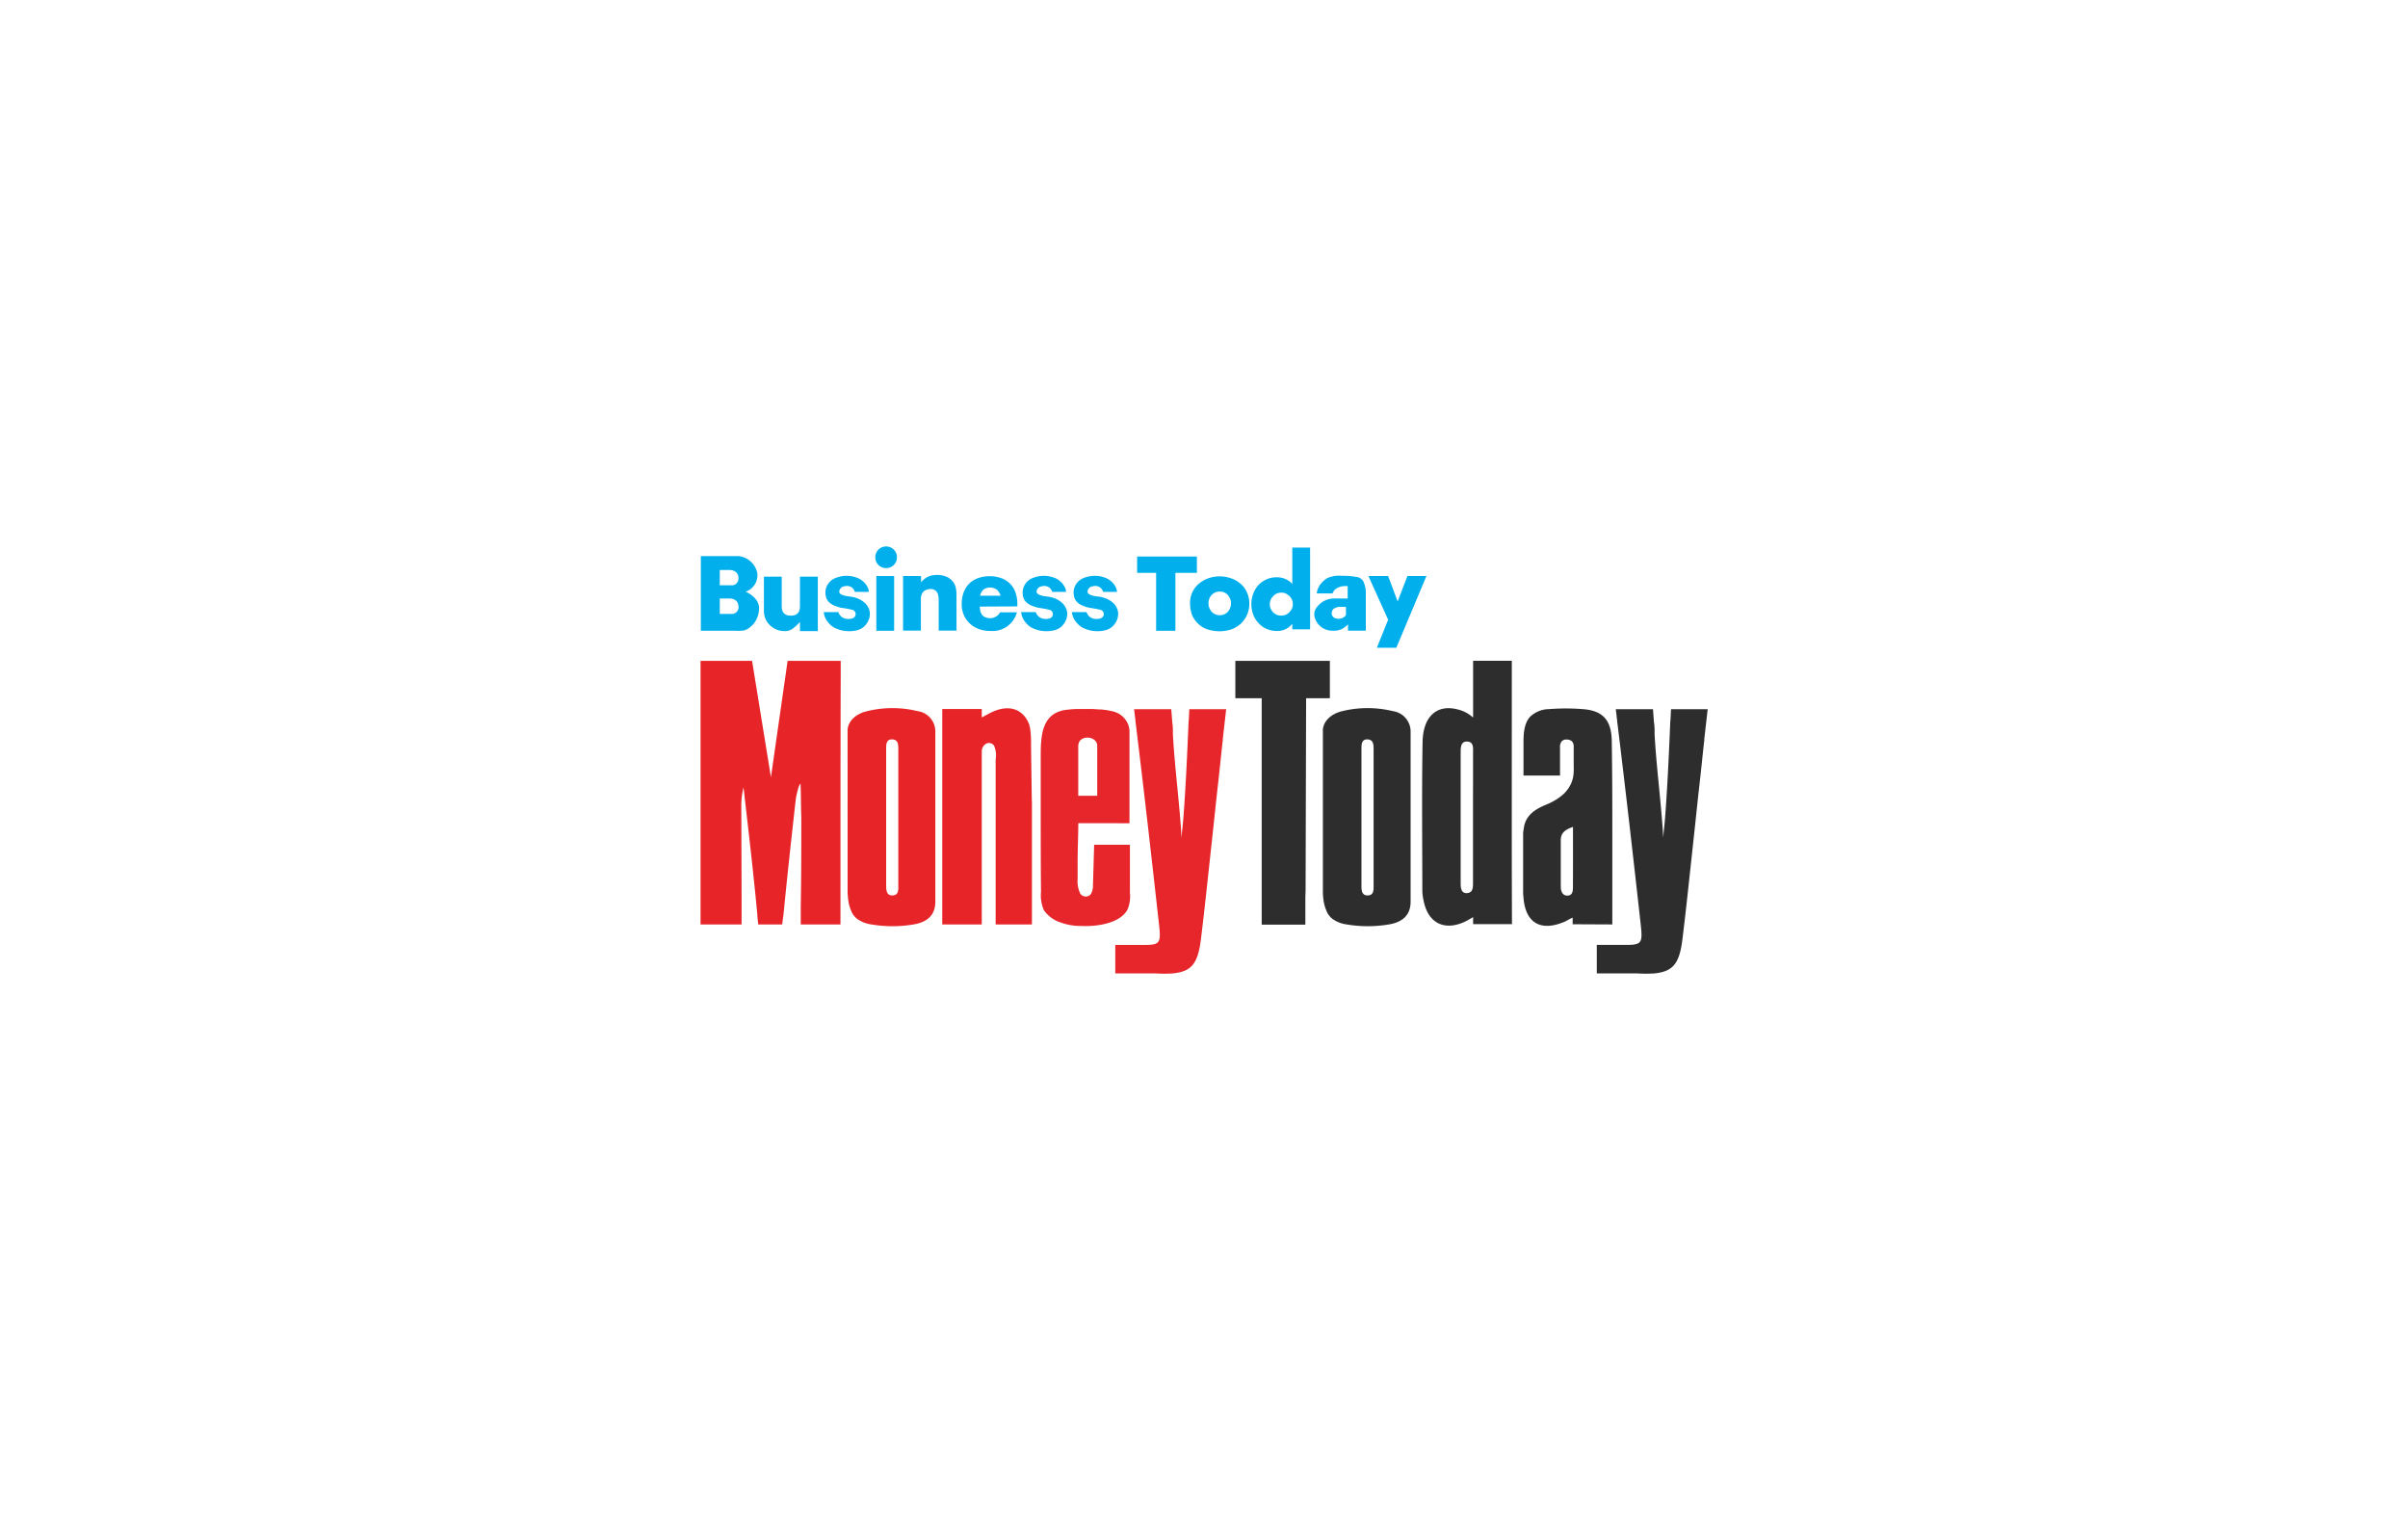 <svg id="Layer_1" data-name="Layer 1" xmlns="http://www.w3.org/2000/svg" width="507" height="320" viewBox="0 0 507 320"><defs><style>.cls-1{fill:none;}.cls-2{fill:#2d2d2d;}.cls-3{fill:#e6262a;}.cls-4{fill:#e72529;}.cls-5{fill:#e72627;}.cls-6{fill:#00afeb;}</style></defs><title>Artboard 1 copy 91</title><path class="cls-1" d="M289.21,157.78c0-1,0-2.2-1.37-2.17-1.2,0-1.19,1.17-1.19,2q0,14.43,0,28.85c0,.88.06,2,1.25,2,1.41,0,1.3-1.2,1.3-2.19q0-7,0-14Z"/><path class="cls-1" d="M308.77,156.08c-1.3,0-1.24,1.37-1.25,2.33q0,13.71,0,27.42c0,.93-.1,2.27,1.35,2.16s1.25-1.32,1.25-2.32q0-6.85,0-13.71c0-4.47,0-8.94,0-13.41C310.12,157.49,310.35,156.05,308.77,156.08Z"/><path class="cls-1" d="M331.19,174.1c-1.75.57-2.55,1.37-2.57,2.73,0,3.28,0,6.55,0,9.83,0,1,.21,1.9,1.39,1.9s1.17-.93,1.17-1.74C331.2,182.67,331.19,178.51,331.19,174.1Z"/><path class="cls-2" d="M293.26,149.72a22.54,22.54,0,0,0-10.92.07c-1.81.48-3.6,1.78-3.81,3.78,0,.3,0,.46,0,.69v33.41a12.9,12.9,0,0,0,.12,1.76,8.75,8.75,0,0,0,.85,2.8,4.12,4.12,0,0,0,1.09,1.26,6.46,6.46,0,0,0,2.83,1.12,26.85,26.85,0,0,0,9.12,0c2.5-.44,4.4-1.73,4.46-4.64,0-11.94,0-23.88,0-35.82A4.33,4.33,0,0,0,293.26,149.72Zm-5.36,38.8c-1.19,0-1.25-1.14-1.25-2q0-14.42,0-28.85c0-.87,0-2,1.19-2,1.38,0,1.37,1.15,1.37,2.17v14.57q0,7,0,14C289.2,187.32,289.31,188.54,287.9,188.52Z"/><path class="cls-2" d="M339.42,194.63h.05V177c0-7,0-14.1-.12-21.14-.1-4.35-2-6.27-6.1-6.56a44.66,44.66,0,0,0-7.13,0,5.83,5.83,0,0,0-4,1.64c-1.24,1.44-1.35,3.53-1.35,5.34v7h7.69a2.35,2.35,0,0,0,0-.28v-5.56a2.12,2.12,0,0,1,.27-1.26,1.24,1.24,0,0,1,1.05-.48,1.83,1.83,0,0,1,1,.24,1,1,0,0,1,.3.28,1.64,1.64,0,0,1,.26,1v2c0,.69,0,1.41,0,2.11a11.47,11.47,0,0,1-.09,2.11,6.67,6.67,0,0,1-.49,1.59,7,7,0,0,1-1.91,2.45,12.29,12.29,0,0,1-3.08,1.83l-.29.13c-2.14.88-4.29,2.15-4.64,4.91-.06.32-.1.64-.15,1v12.9l.06.48c.32,5.52,3.56,7.51,8.66,5.33.36-.15.92-.5,1.16-.6a2.53,2.53,0,0,1,.55-.26v1.39Zm-8.24-7.81c0,.81-.11,1.74-1.17,1.74s-1.39-.95-1.39-1.9c0-3.28,0-6.55,0-9.83,0-1.36.82-2.16,2.57-2.73C331.19,178.51,331.2,182.67,331.18,186.82Z"/><path class="cls-2" d="M280,139.14H260.1V147h5.55c0,12.5,0,29.38,0,41.13v6.54h9.19v-5.81c0-.46.05-.92.05-1.39L275,147h5Z"/><path class="cls-2" d="M318.31,145.28c0-1.2,0-2.18,0-3v-3.16h-8.15v4.63c0,2.26,0,4.86,0,7.32a7.37,7.37,0,0,0-3.3-1.72c-4.3-1.1-7.24,1.44-7.34,6.88-.18,10.44-.06,20.89-.05,31.34a10.3,10.3,0,0,0,.27,2.06c.91,4.67,4.29,6.42,8.61,4.46.53-.25,1.28-.69,1.81-1v1.47h8.18v-.43C318.28,181.28,318.31,158.2,318.31,145.28ZM310.14,172q0,6.85,0,13.71c0,1,.06,2.23-1.25,2.32s-1.35-1.23-1.35-2.16q0-13.71,0-27.42c0-1,0-2.3,1.25-2.33,1.58,0,1.35,1.41,1.36,2.47C310.15,163,310.14,167.49,310.14,172Z"/><path class="cls-2" d="M351.83,149.31l-.1,2c0,.23-.05.47-.06.73-.28,6.76-.59,13.53-1.1,20.27-.11,1.36-.29,2.72-.37,4.08-.43-7.4-1.48-15.07-1.83-21.88,0-.28,0-.54,0-.8,0-.71-.08-1.29-.14-1.78l-.2-2.62h-7.83l.3,2.51c0,.16,0,.32.05.49,1.71,13.92,3.29,27.85,4.84,41.79.47,4.15.46,4.78-2.57,4.84H336.2v6h5.12c1.15,0,2.29,0,3.44,0a26.88,26.88,0,0,0,3.59,0c3.88-.42,5.24-2,5.88-7.18.59-4.74,1.1-9.49,1.61-14.23l1-9.25c.33-3.09.65-6.17,1-9.25s.65-6.17,1-9.25l0-.2.71-6.26Z"/><path class="cls-1" d="M227.32,156.05l-.08.15c0,.06-.05.13-.08.19a2.27,2.27,0,0,0-.14.63v4.1h0v6.43h4V157.06C231,155.26,228.29,154.73,227.32,156.05Z"/><path class="cls-1" d="M189.14,157.78c0-1,0-2.2-1.37-2.17-1.19,0-1.19,1.18-1.19,2q0,14.42,0,28.85c0,.88.07,2,1.25,2,1.42,0,1.31-1.19,1.31-2.18V157.78Z"/><path class="cls-3" d="M250.41,149.31l-.1,2c0,.23-.05.47-.06.74-.28,6.75-.59,13.52-1.1,20.26-.11,1.37-.29,2.72-.37,4.09-.43-7.4-1.48-15.08-1.83-21.88,0-.29,0-.55,0-.81,0-.71-.08-1.29-.14-1.77l-.2-2.63h-7.83l.3,2.52c0,.15,0,.31.05.49,1.71,13.91,3.29,27.84,4.84,41.78.47,4.15.46,4.79-2.57,4.84h-6.58v6h8.56a26.88,26.88,0,0,0,3.59,0c3.88-.42,5.24-2,5.88-7.18.59-4.74,1.1-9.48,1.61-14.23l1-9.25c.33-3.08.65-6.17,1-9.25s.65-6.17,1-9.25l0-.2.71-6.26Z"/><path class="cls-4" d="M193.19,149.72a22.38,22.38,0,0,0-10.91.08c-1.82.47-3.61,1.77-3.82,3.77,0,.3,0,.47,0,.7v33.41a15,15,0,0,0,.13,1.76,8.63,8.63,0,0,0,.84,2.8,4.09,4.09,0,0,0,1.09,1.25,6.46,6.46,0,0,0,2.83,1.12,26.6,26.6,0,0,0,9.12,0c2.5-.44,4.4-1.72,4.46-4.64,0-11.94,0-23.88,0-35.82A4.31,4.31,0,0,0,193.19,149.72Zm-5.36,38.8c-1.18,0-1.24-1.13-1.25-2q0-14.43,0-28.85c0-.87,0-2,1.19-2,1.38,0,1.37,1.16,1.37,2.17v28.56C189.14,187.33,189.25,188.54,187.83,188.52Z"/><path class="cls-4" d="M217.24,168.21h0q-.08-5.69-.16-11.37a21,21,0,0,0-.18-3.41,5.27,5.27,0,0,0-1.86-3.29c-1.74-1.44-4.07-1.17-6-.3-.8.37-1.56.81-2.33,1.21v-1.78h-8.32v45.36h8.32V158.17a1.86,1.86,0,0,1,.68-1.43,1.29,1.29,0,0,1,1.9.24,5.11,5.11,0,0,1,.34,2.91v8.38h0v26.36h7.64V171.06h0l0-2Z"/><path class="cls-4" d="M175.13,139.14h-9.3l-.5,3.51-.33,2.28-2.68,18.7L159,143.17l-.46-2.86-.19-1.17H147.5v1.92a1.41,1.41,0,0,0,0,.21q0,25.53,0,51.06h0v2.31h8.64v-3.89h0c0-7.16-.05-14.32-.06-21.48a16.29,16.29,0,0,1,.47-3.48c1,8.78,2.08,17.9,2.9,26.7,0,.12,0,.22,0,.32l.19,1.83h5.05l.18-1.46c.05-.27.09-.57.12-.89.78-8,1.66-16,2.56-24,.09-.73.64-3.26,1-3.26.11,2.31.05,3.87.16,7.11,0,6.2,0,12.4-.11,18.6v.15l0,3.74h8.36v-3.2c0-.72,0-1.6,0-2.68,0-15.58,0-31.17.05-46.75,0-.17,0-.33,0-.48v-2.38Z"/><path class="cls-5" d="M227.16,156.39c0-.06.05-.13.08-.19A1.21,1.21,0,0,0,227.16,156.39Z"/><polygon class="cls-5" points="227.02 157.02 227.02 161.12 227.02 161.12 227.02 157.02"/><path class="cls-5" d="M237.83,157.7V157c0,.22,0,.44,0,.66Z"/><path class="cls-3" d="M237.37,191.54a7.06,7.06,0,0,0,.53-3.61v0c0-3.36,0-6.72,0-10.08h-3.8c-.61,0-1.12,0-1.56,0l-2.17,0s-.24,8.39-.25,8.44a3.48,3.48,0,0,1-.48,2,1.39,1.39,0,0,1-2.18-.14,5.74,5.74,0,0,1-.57-3c0-1.19,0-2.38,0-3.57,0-2.71.14-5.51.14-8.26h8.52a3.39,3.39,0,0,0,.45,0h1.81V172a1.38,1.38,0,0,0,0-.2c0-1.9,0-3.81,0-5.71q0-3.23,0-6.45v-.08h0v-1.83c0-.22,0-.44,0-.66,0-.92,0-1.84,0-2.76,0-.11,0-.22,0-.33a4.08,4.08,0,0,0-.45-1.82,4.22,4.22,0,0,0-.52-.8,4.72,4.72,0,0,0-1.29-1.11,5.49,5.49,0,0,0-1.71-.58,14.07,14.07,0,0,0-2.05-.3c-.57,0-1.13-.07-1.7-.09-1.14,0-2.28,0-3.41,0-.63,0-1.26.07-1.88.13-5.66.53-5.68,5.77-5.68,10.16v9.56c0,6.22,0,12.43.06,18.64v0a7.76,7.76,0,0,0,.62,3.88,6.93,6.93,0,0,0,3.61,2.6,12.05,12.05,0,0,0,4.3.7C230.7,195.1,235.73,194.51,237.37,191.54Zm-6.35-24h-4V157a2.27,2.27,0,0,1,.14-.63,1.21,1.21,0,0,1,.08-.19l.08-.15c1-1.32,3.7-.79,3.7,1Z"/><rect class="cls-6" x="184.51" y="121.28" width="3.75" height="11.52"/><path class="cls-6" d="M190.18,121.28h3.75v1.34a3.9,3.9,0,0,1,1.57-1.25,4.74,4.74,0,0,1,1.83-.32,4.85,4.85,0,0,1,1.92.36,3.32,3.32,0,0,1,1.34,1,3.06,3.06,0,0,1,.62,1.2,7.09,7.09,0,0,1,.18,1.52v7.64h-3.75v-6.25a5.17,5.17,0,0,0-.13-1.3,1.86,1.86,0,0,0-.4-.76,1.71,1.71,0,0,0-.59-.36,2.23,2.23,0,0,0-2.14.5,2.3,2.3,0,0,0-.49,1.6v6.57h-3.75V121.28Z"/><path class="cls-6" d="M206.3,127.71c0,1.65.76,2.45,2.28,2.45a2.47,2.47,0,0,0,2-1.25h3.53a5.31,5.31,0,0,1-5.54,3.93,7.09,7.09,0,0,1-2.46-.4,5.65,5.65,0,0,1-1.92-1.16,5.5,5.5,0,0,1-1.7-4.15,6.88,6.88,0,0,1,.41-2.42,5,5,0,0,1,1.16-1.83,5,5,0,0,1,1.87-1.16,7.09,7.09,0,0,1,2.46-.4,6.82,6.82,0,0,1,2.41.4,4.87,4.87,0,0,1,3,3,7.34,7.34,0,0,1,.4,2.54v.41Zm4.38-2.24a2.66,2.66,0,0,0-.76-1.29,2.43,2.43,0,0,0-2.86-.05,2.49,2.49,0,0,0-.71,1.3h4.33Z"/><path class="cls-6" d="M247.48,120.61V132.8h-4.06V120.61h-4v-3.44H252v3.44Z"/><path class="cls-6" d="M250.56,127a5.29,5.29,0,0,1,1.74-4,6.67,6.67,0,0,1,2-1.21,7.28,7.28,0,0,1,5,0,5.66,5.66,0,0,1,2,1.21,4.81,4.81,0,0,1,1.29,1.83,5.58,5.58,0,0,1,.45,2.32,5.46,5.46,0,0,1-.49,2.32,5.77,5.77,0,0,1-1.3,1.83,6.07,6.07,0,0,1-2,1.21,8.14,8.14,0,0,1-5,0,5.16,5.16,0,0,1-2-1.21,5.64,5.64,0,0,1-1.29-1.87A8.23,8.23,0,0,1,250.56,127Zm3.89,0a2.06,2.06,0,0,0,.18,1,3.37,3.37,0,0,0,.49.81,2.26,2.26,0,0,0,1.69.71,2.22,2.22,0,0,0,1.7-.71A2.48,2.48,0,0,0,259,128a2.34,2.34,0,0,0,.18-1,2.19,2.19,0,0,0-.18-.94,3.91,3.91,0,0,0-.49-.8,2.17,2.17,0,0,0-1.7-.71,2.2,2.2,0,0,0-1.69.71,1.92,1.92,0,0,0-.49.76,2.37,2.37,0,0,0-.18,1Z"/><path class="cls-6" d="M272.09,115.29h3.75v17.2h-3.75v-1.17a3.89,3.89,0,0,1-3.26,1.52,5.14,5.14,0,0,1-2.15-.44,4.53,4.53,0,0,1-1.69-1.21,5.21,5.21,0,0,1-1.12-1.79,6.3,6.3,0,0,1,0-4.42,5.87,5.87,0,0,1,1.07-1.78,5.39,5.39,0,0,1,1.7-1.21,4.93,4.93,0,0,1,2.14-.45,4.36,4.36,0,0,1,3.31,1.39Zm-4.74,11.84a2.37,2.37,0,0,0,.18,1,3.4,3.4,0,0,0,.49.76,2.81,2.81,0,0,0,.76.53,2.37,2.37,0,0,0,1,.18,2.22,2.22,0,0,0,1.7-.71,3.09,3.09,0,0,0,.54-.76,2.19,2.19,0,0,0,.18-.94,2.28,2.28,0,0,0-.72-1.7,3.14,3.14,0,0,0-.76-.53,2.13,2.13,0,0,0-.94-.18,2.2,2.2,0,0,0-1.69.71,3.09,3.09,0,0,0-.54.76A2.77,2.77,0,0,0,267.35,127.13Z"/><path class="cls-6" d="M292.27,130.48l-4.15-9.2h4.15l2,5.35,2.06-5.35h4L294,136.37h-4.1Z"/><path class="cls-6" d="M168.43,121.41v6.21c0,1.34-.62,2-1.92,2s-1.92-.67-1.92-2v-6.21h-3.75v7a4.81,4.81,0,0,0,.4,2.05,4.43,4.43,0,0,0,4.07,2.41,2.72,2.72,0,0,0,1.56-.49,11.76,11.76,0,0,0,1.56-1.43v1.92h3.76V121.41Z"/><path class="cls-1" d="M155.53,121.59s0-1.48-1.79-1.61h-2.19v3.22h2.86A1.5,1.5,0,0,0,155.53,121.59Z"/><path class="cls-1" d="M153.74,126h-2.19v3.22h2.86a1.5,1.5,0,0,0,1.12-1.61S155.57,126.14,153.74,126Z"/><path class="cls-6" d="M159.82,127.84c-.18-2.14-2.68-3.21-2.82-3.26a3.71,3.71,0,0,0,2.46-3.88,4.52,4.52,0,0,0-4-3.62h-7.9V132.8H155a7.26,7.26,0,0,0,1.74-.09.15.15,0,0,0,.13-.05,3.08,3.08,0,0,0,1.16-.71,4.07,4.07,0,0,0,1-1.12A5.41,5.41,0,0,0,159.82,127.84ZM151.55,120h2.15c1.83.13,1.78,1.61,1.78,1.61a1.48,1.48,0,0,1-1.11,1.61h-2.82Zm2.86,9.25h-2.86V126h2.15c1.83.13,1.78,1.61,1.78,1.61a1.4,1.4,0,0,1-1.07,1.61Z"/><path class="cls-6" d="M215,128.87h3.08a2.05,2.05,0,0,0,1.88,1.43,2.55,2.55,0,0,0,1.16-.14.94.94,0,0,0-.05-1.74,19.26,19.26,0,0,0-2.41-.45c-1.38-.35-2.9-.84-3.26-2.41a6.54,6.54,0,0,1-.09-.89,3.33,3.33,0,0,1,2.19-3,6.17,6.17,0,0,1,4.55,0,4.13,4.13,0,0,1,2,1.7,2.61,2.61,0,0,1,.41,1.25h-2.91l-.09-.23a2.53,2.53,0,0,0-.31-.49,1.79,1.79,0,0,0-1.83-.45,1.2,1.2,0,0,0-1.07,1.12c0,.85,2,1,2.59,1.07a7.58,7.58,0,0,1,.94.23,5,5,0,0,1,1.78,1,3.39,3.39,0,0,1,1.12,2,3.44,3.44,0,0,1-.45,2.1,4.7,4.7,0,0,1-.8,1,3.67,3.67,0,0,1-1.39.71,6.93,6.93,0,0,1-4.82-.53,3.85,3.85,0,0,1-1.2-1A4,4,0,0,1,215,128.87Z"/><path class="cls-6" d="M225.69,128.87h3.08a2,2,0,0,0,1.87,1.43,2.53,2.53,0,0,0,1.16-.14.93.93,0,0,0,0-1.74,19.26,19.26,0,0,0-2.41-.45c-1.39-.35-2.9-.84-3.26-2.41a6.54,6.54,0,0,1-.09-.89,3.32,3.32,0,0,1,2.19-3,6.17,6.17,0,0,1,4.55,0,4.13,4.13,0,0,1,2,1.7,2.5,2.5,0,0,1,.4,1.25h-2.9a1.09,1.09,0,0,1-.09-.23,3.12,3.12,0,0,0-.31-.49,1.8,1.8,0,0,0-1.83-.45,1.2,1.2,0,0,0-1.07,1.12c0,.85,2,1,2.59,1.07a7.43,7.43,0,0,1,.93.23,5,5,0,0,1,1.79,1,3.39,3.39,0,0,1,1.12,2,3.51,3.51,0,0,1-.45,2.1,4.7,4.7,0,0,1-.8,1,3.67,3.67,0,0,1-1.39.71,6.93,6.93,0,0,1-4.82-.53,4,4,0,0,1-1.21-1A3.93,3.93,0,0,1,225.69,128.87Z"/><path class="cls-6" d="M173.44,128.87h3.08a2,2,0,0,0,1.87,1.43,2.53,2.53,0,0,0,1.16-.14.93.93,0,0,0,0-1.74,19.26,19.26,0,0,0-2.41-.45c-1.39-.35-2.9-.84-3.26-2.41a6.54,6.54,0,0,1-.09-.89,3.32,3.32,0,0,1,2.19-3,6.17,6.17,0,0,1,4.55,0,4.13,4.13,0,0,1,2,1.7,2.5,2.5,0,0,1,.4,1.25H180a1.09,1.09,0,0,1-.09-.23,3.12,3.12,0,0,0-.31-.49,1.8,1.8,0,0,0-1.83-.45,1.2,1.2,0,0,0-1.07,1.12c0,.85,2,1,2.59,1.07a7.43,7.43,0,0,1,.93.23,5,5,0,0,1,1.79,1,3.39,3.39,0,0,1,1.12,2,3.51,3.51,0,0,1-.45,2.1,4.7,4.7,0,0,1-.8,1,3.67,3.67,0,0,1-1.39.71,6.93,6.93,0,0,1-4.82-.53,4,4,0,0,1-1.21-1A3.93,3.93,0,0,1,173.44,128.87Z"/><path class="cls-6" d="M287.05,122.39a2,2,0,0,0-.76-.71,1.53,1.53,0,0,0-.49-.18,17.15,17.15,0,0,0-3.35-.27,5.78,5.78,0,0,0-3,.49,5.32,5.32,0,0,0-1.66,1.61l-.27.54a4.57,4.57,0,0,0-.22.62c0,.14,0,.27-.09.45h3.35a3.18,3.18,0,0,1,.49-.81,3.34,3.34,0,0,1,1.7-.71,3.56,3.56,0,0,1,1,0V126H281a4.57,4.57,0,0,0-2.85.93,5.26,5.26,0,0,0-.85.85,2.42,2.42,0,0,0-.54,2,3.81,3.81,0,0,0,3.89,3,3.7,3.7,0,0,0,2.05-.44c.2-.13.39-.26.58-.41s.54-.4.54-.58v1.43h3.75V125.3A6.12,6.12,0,0,0,287.05,122.39Zm-3.66,7.06a1.17,1.17,0,0,1-.5.53c-.76.5-2.27.45-2.5-.67a1.29,1.29,0,0,1,.27-1,2.13,2.13,0,0,1,1.56-.53h1.17Z"/><circle class="cls-6" cx="186.57" cy="117.33" r="2.29"/></svg>